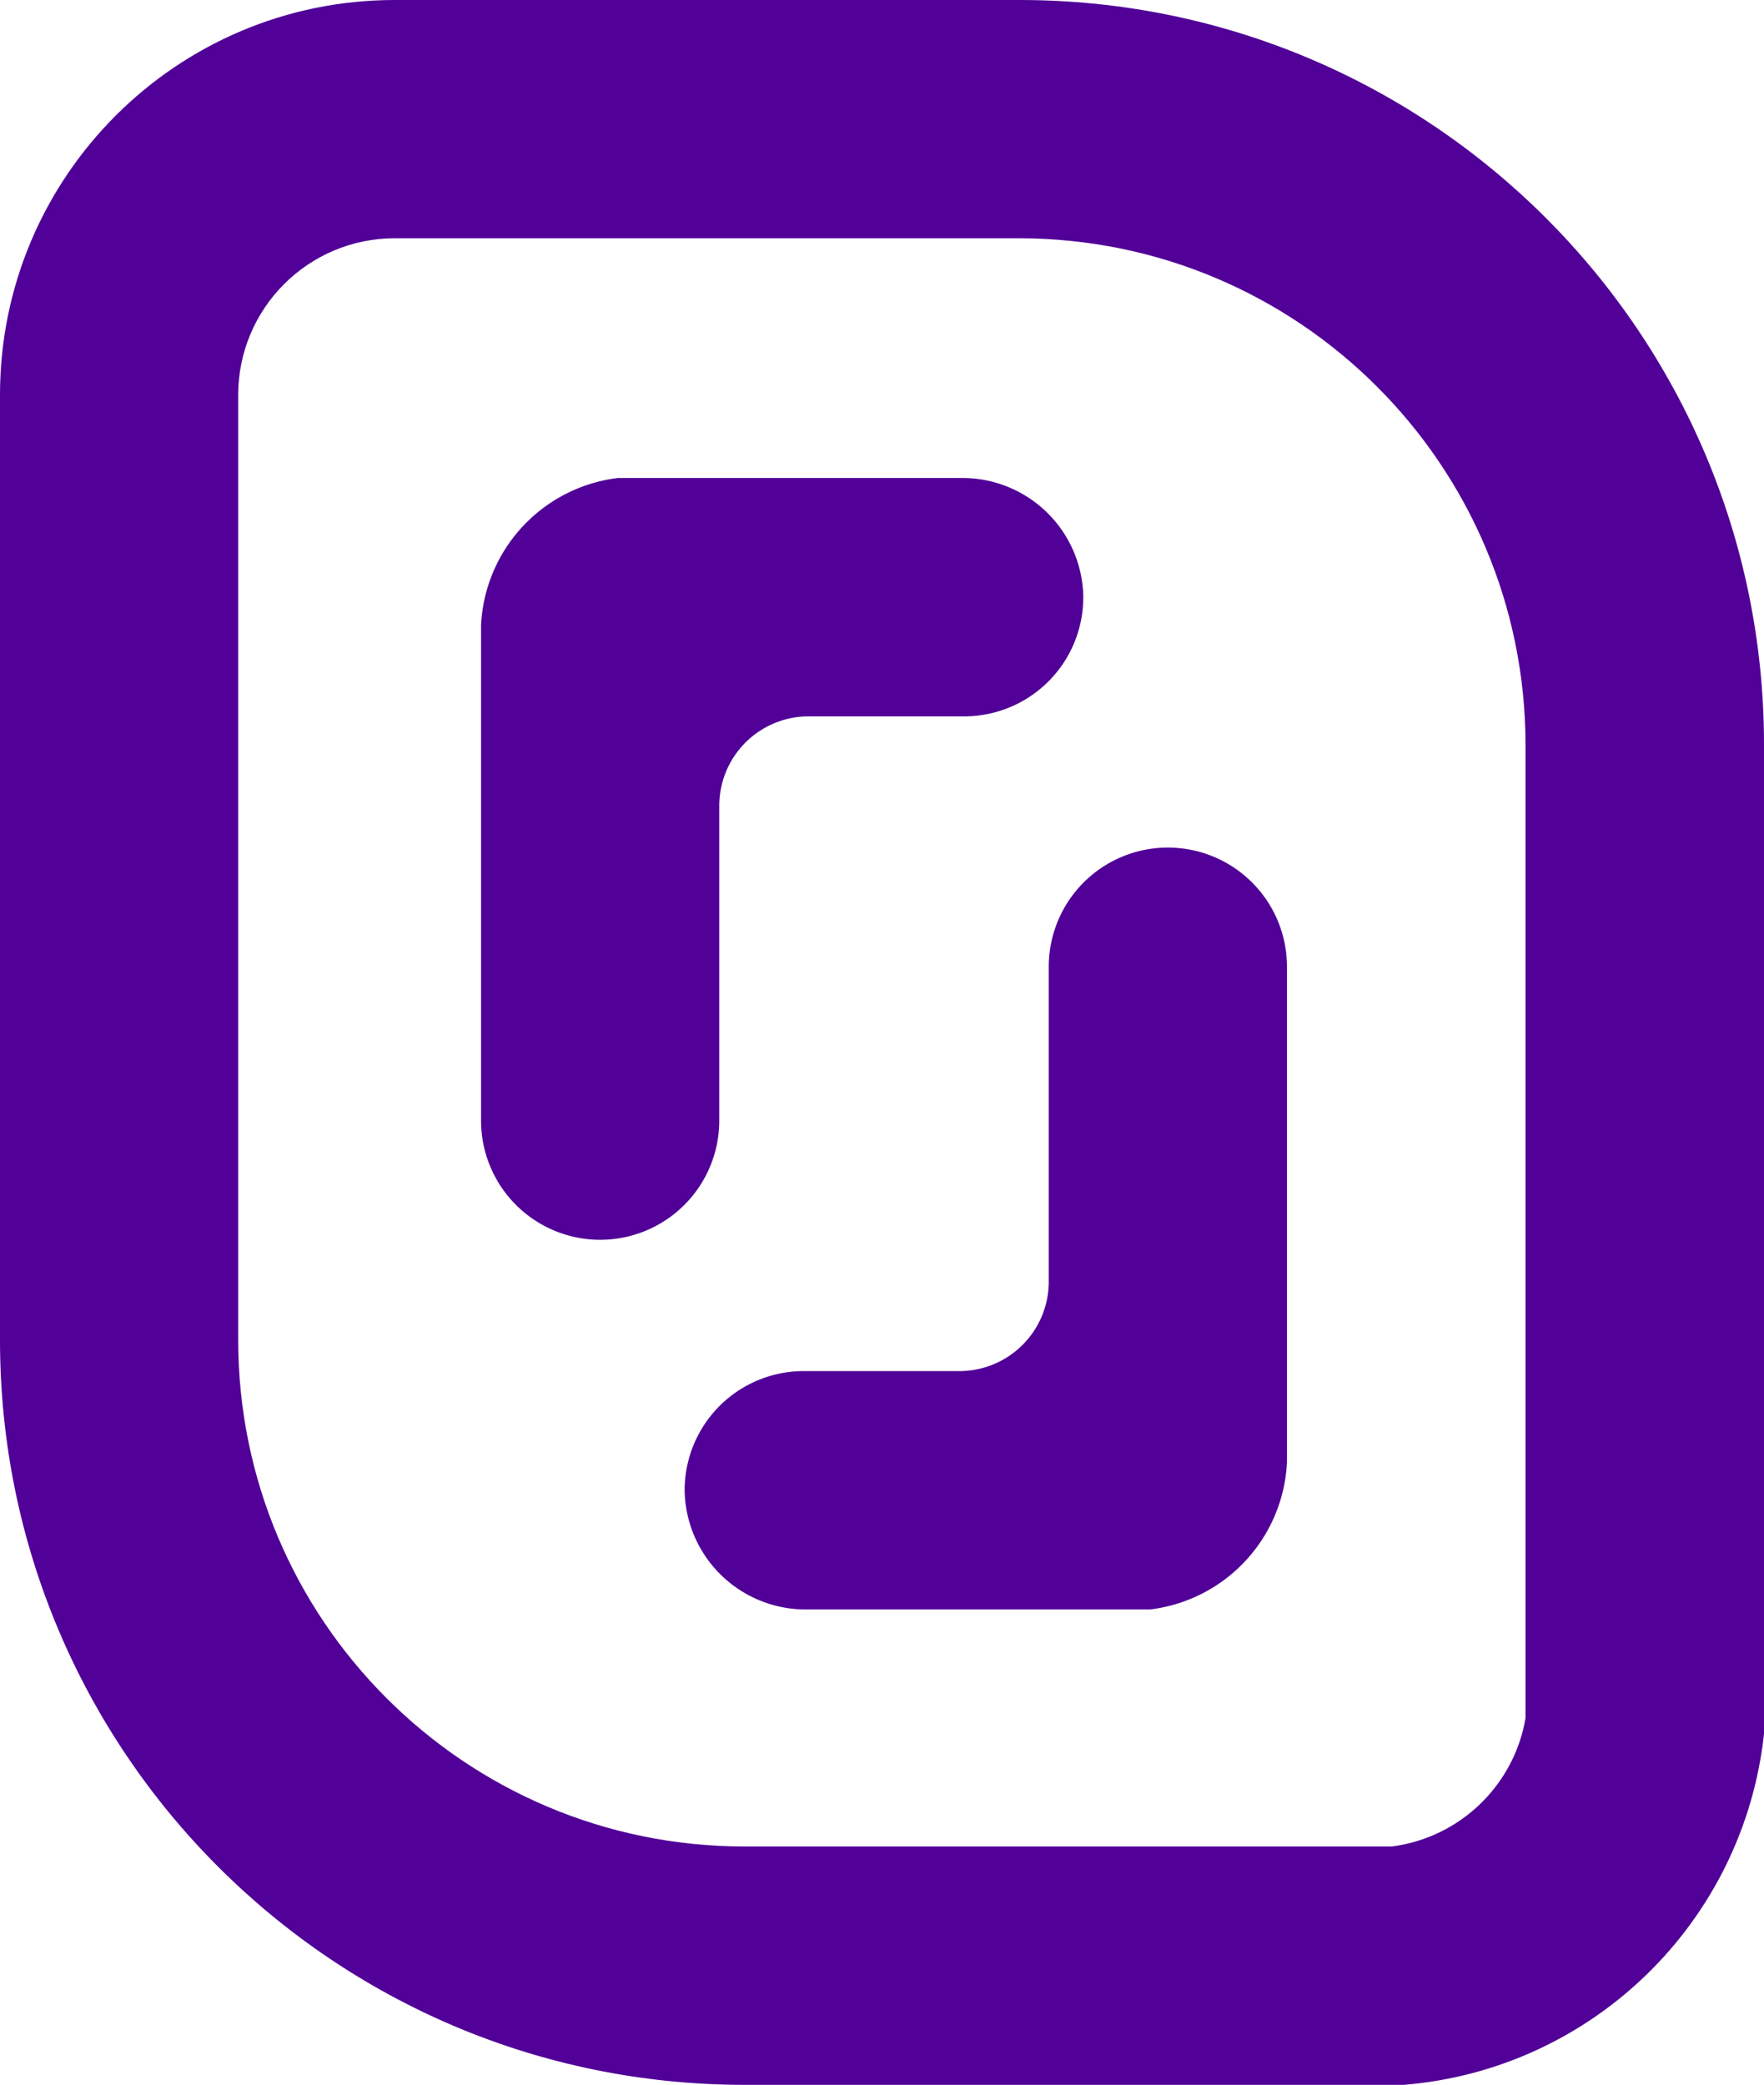 <?xml version="1.0" encoding="UTF-8" standalone="no"?>
<svg
   xmlns:dc="http://purl.org/dc/elements/1.1/"
   xmlns:cc="http://creativecommons.org/ns#"
   xmlns:rdf="http://www.w3.org/1999/02/22-rdf-syntax-ns#"
   xmlns:svg="http://www.w3.org/2000/svg"
   xmlns="http://www.w3.org/2000/svg"
   xmlns:sodipodi="http://sodipodi.sourceforge.net/DTD/sodipodi-0.dtd"
   xmlns:inkscape="http://www.inkscape.org/namespaces/inkscape"
   viewBox="0 0 197.28 233.09"
   version="1.1"
   id="svg16"
   sodipodi:docname="scaleway_logo.svg"
   width="197.28"
   height="233.09"
   inkscape:version="0.92.4 (5da689c313, 2019-01-14)">
  <sodipodi:namedview
     pagecolor="#ffffff"
     bordercolor="#666666"
     borderopacity="1"
     objecttolerance="10"
     gridtolerance="10"
     guidetolerance="10"
     inkscape:pageopacity="0"
     inkscape:pageshadow="2"
     inkscape:window-width="1779"
     inkscape:window-height="1152"
     id="namedview18"
     showgrid="false"
     fit-margin-top="0"
     fit-margin-left="0"
     fit-margin-right="0"
     fit-margin-bottom="0"
     inkscape:zoom="0.36587393"
     inkscape:cx="-139.39228"
     inkscape:cy="116.545"
     inkscape:window-x="0"
     inkscape:window-y="27"
     inkscape:window-maximized="0"
     inkscape:current-layer="svg16" />
  <defs
     id="defs4">
    <style
       id="style2">.cls-1{fill:#510098}</style>
  </defs>
  <path
     class="cls-1"
     d="m 90.21,179.94 h 38.41 a 17.42,17.42 0 0 0 15.31,-16.45 v -55.41 a 13.32,13.32 0 1 0 -26.64,0 v 35.21 a 10,10 0 0 1 -10,10 H 89.88 a 13.32,13.32 0 0 0 -13.31,13.5 13.53,13.53 0 0 0 13.64,13.15 z m 17.32,-126.5 H 69.11 a 17.42,17.42 0 0 0 -15.31,16.45 v 55.4 a 13.32,13.32 0 1 0 26.64,0 v -35.2 a 10,10 0 0 1 10,-10 h 17.4 a 13.32,13.32 0 0 0 13.31,-13.5 13.52,13.52 0 0 0 -13.62,-13.15 z"
     id="path6"
     inkscape:connector-curvature="0"
     style="fill:#510098" />
  <path
     class="cls-1"
     d="m 114,26.64 c 31.247,0.033 56.571,25.353 56.61,56.6 v 108.86 c -1.297,7.542 -7.36,13.358 -14.95,14.34 H 83.27 c -31.276,0 -56.63,-25.354 -56.63,-56.63 v -105.66 c 0,-9.671 7.839,-17.51 17.51,-17.51 H 114 M 114,9.8212927e-6 H 44.15 C 19.767,9.8212927e-6 0,19.767 0,44.15 v 105.67 c 0,45.989 37.281,83.27 83.27,83.27 H 157 c 21.103,-1.729 38.005,-18.199 40.28,-39.25 v -110.6 C 197.28,37.252 159.988,-0.022 114,9.8212927e-6 Z"
     id="path8"
     inkscape:connector-curvature="0"
     style="fill:#510098"
     sodipodi:nodetypes="ccccssssccssssccsc" />
</svg>
